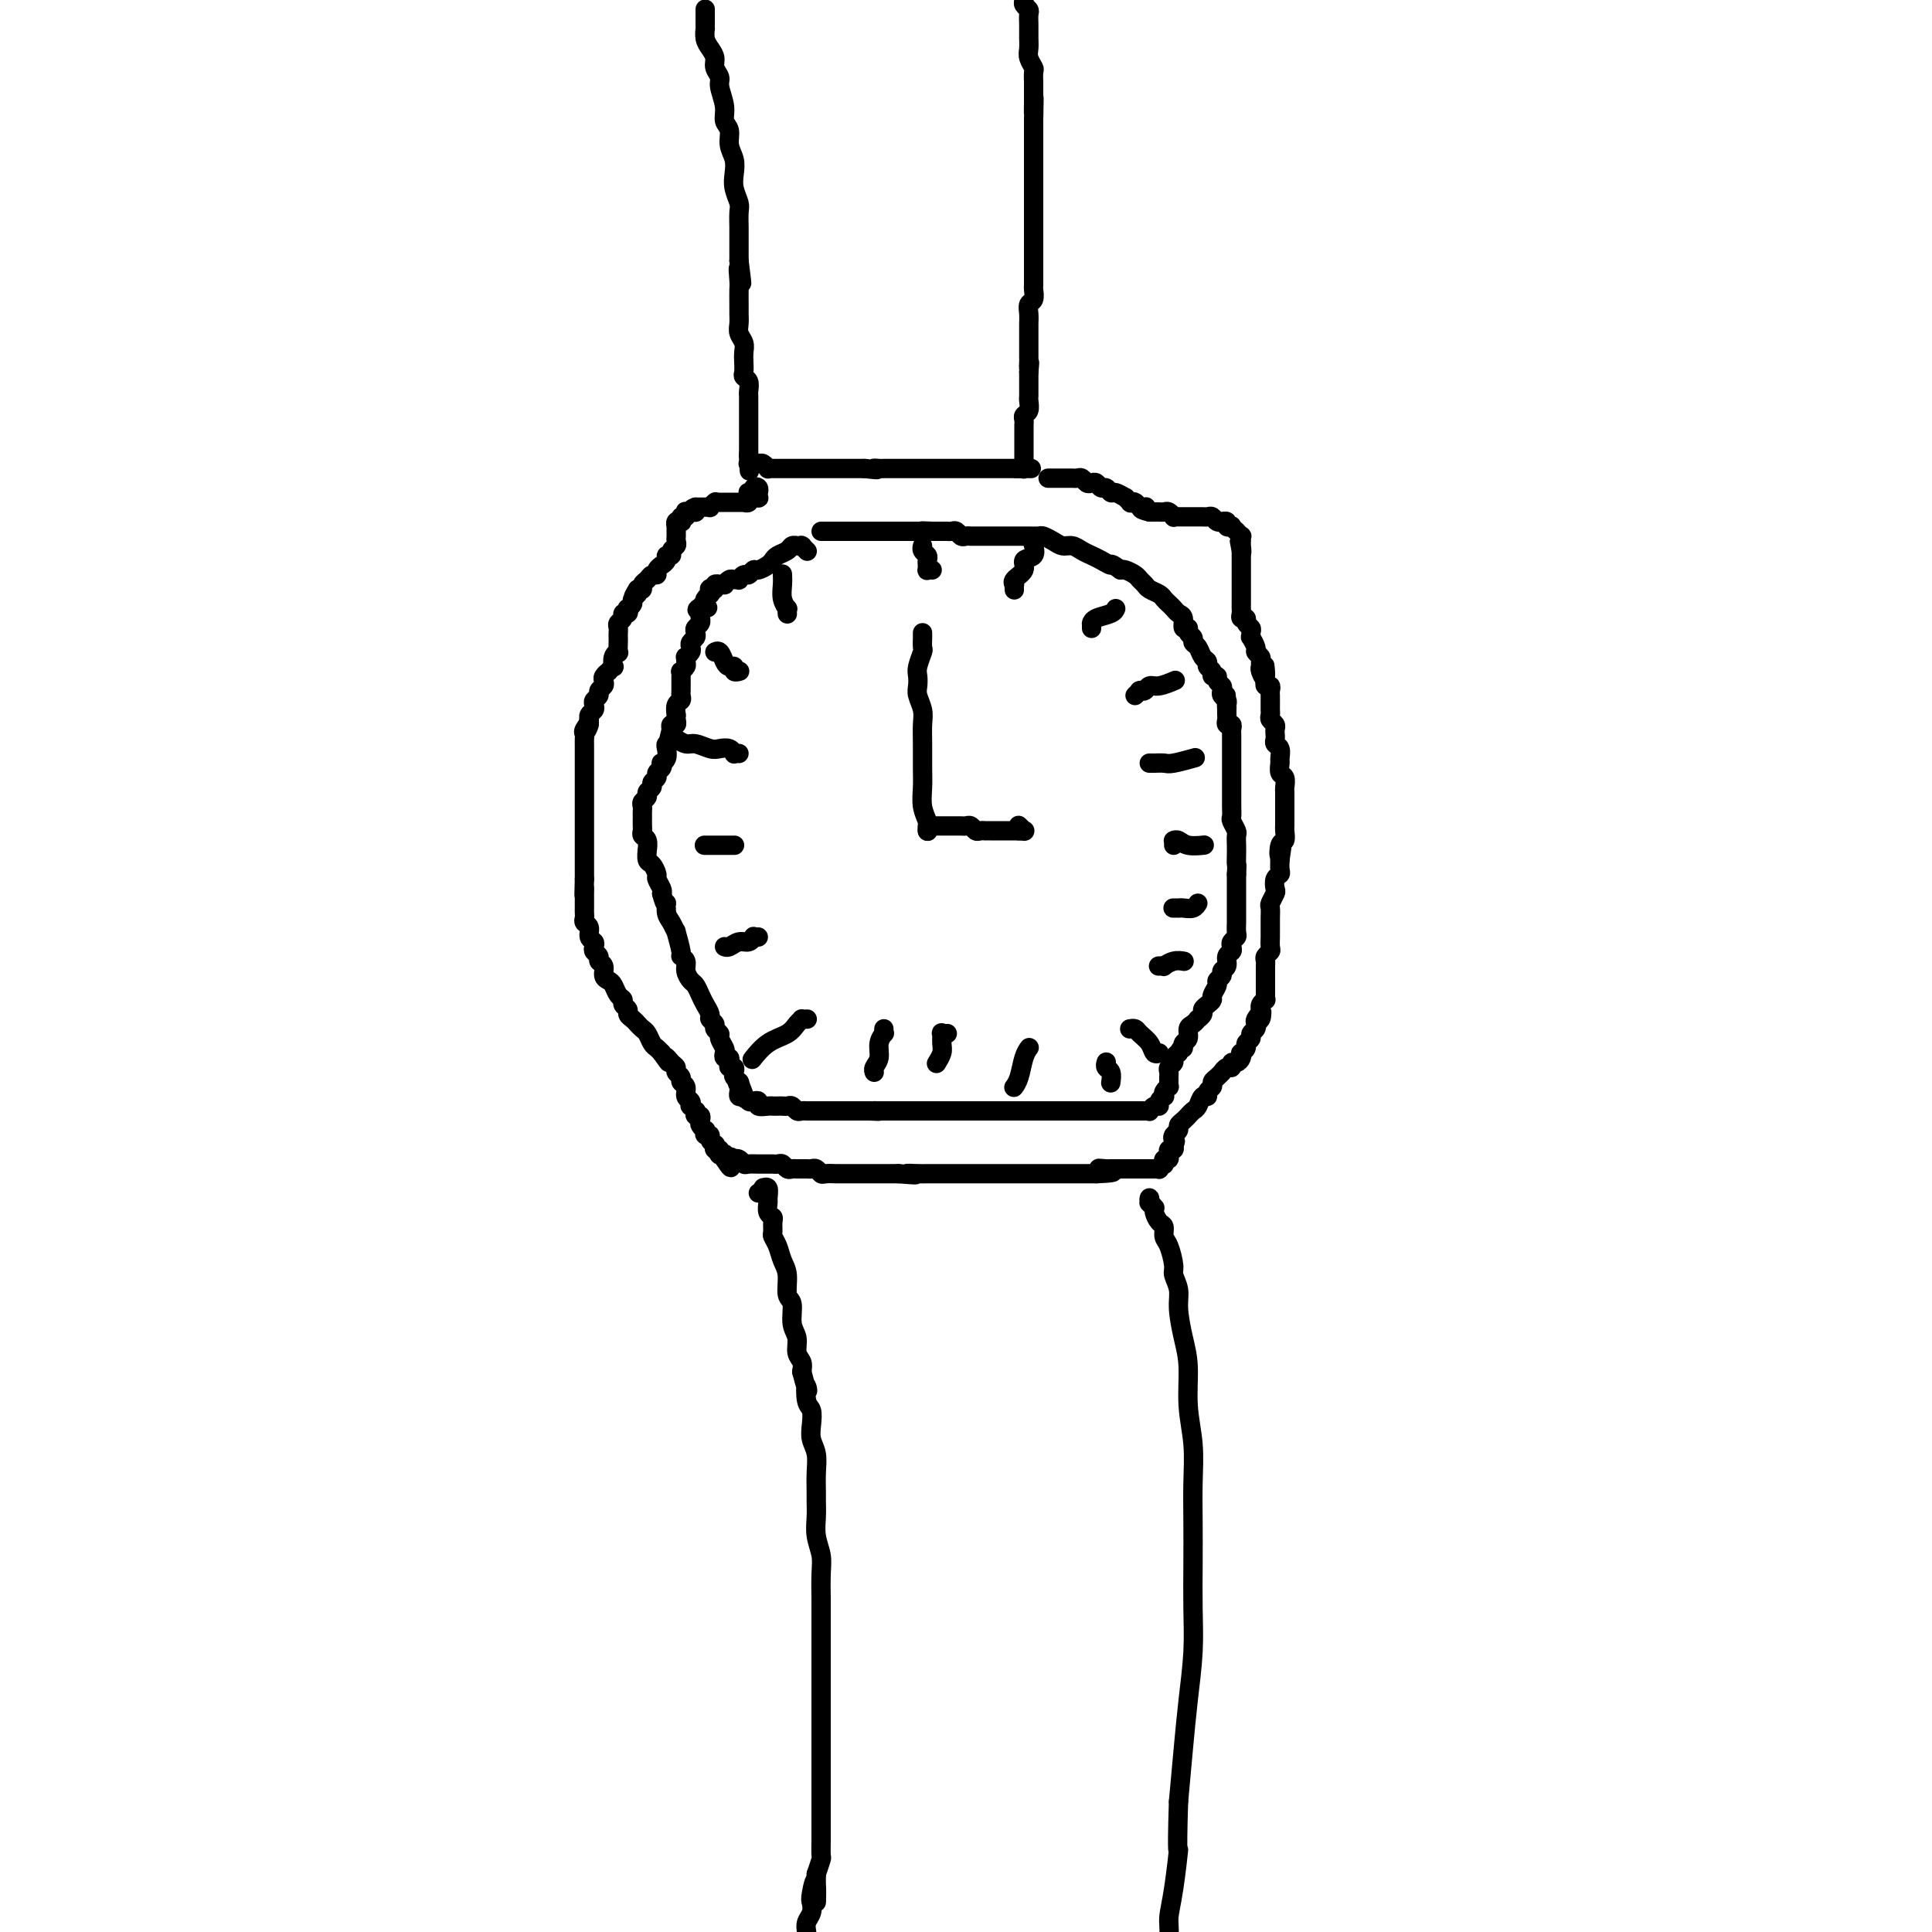 <svg viewBox='0 0 400 400' version='1.1' xmlns='http://www.w3.org/2000/svg' xmlns:xlink='http://www.w3.org/1999/xlink'><g fill='none' stroke='#000000' stroke-width='4' stroke-linecap='round' stroke-linejoin='round'><path d='M146,3c0.000,-0.030 0.000,-0.060 0,0c-0.000,0.060 -0.000,0.212 0,0c0.000,-0.212 0.000,-0.786 0,-1c-0.000,-0.214 -0.000,-0.068 0,0c0.000,0.068 0.000,0.059 0,0c-0.000,-0.059 -0.000,-0.169 0,0c0.000,0.169 0.000,0.618 0,1c-0.000,0.382 -0.001,0.697 0,1c0.001,0.303 0.003,0.595 0,1c-0.003,0.405 -0.011,0.924 0,1c0.011,0.076 0.040,-0.289 0,0c-0.040,0.289 -0.150,1.233 0,2c0.150,0.767 0.561,1.359 1,2c0.439,0.641 0.906,1.333 1,2c0.094,0.667 -0.186,1.309 0,2c0.186,0.691 0.839,1.430 1,2c0.161,0.570 -0.168,0.971 0,2c0.168,1.029 0.833,2.687 1,4c0.167,1.313 -0.165,2.280 0,3c0.165,0.720 0.828,1.193 1,2c0.172,0.807 -0.146,1.950 0,3c0.146,1.050 0.757,2.009 1,3c0.243,0.991 0.118,2.014 0,3c-0.118,0.986 -0.228,1.935 0,3c0.228,1.065 0.793,2.246 1,3c0.207,0.754 0.055,1.080 0,2c-0.055,0.920 -0.015,2.432 0,3c0.015,0.568 0.004,0.191 0,1c-0.004,0.809 -0.001,2.802 0,4c0.001,1.198 0.001,1.599 0,2'/><path d='M153,54c1.083,8.243 0.290,3.349 0,2c-0.290,-1.349 -0.077,0.846 0,2c0.077,1.154 0.020,1.268 0,2c-0.020,0.732 -0.002,2.083 0,3c0.002,0.917 -0.014,1.400 0,2c0.014,0.600 0.056,1.315 0,2c-0.056,0.685 -0.211,1.339 0,2c0.211,0.661 0.788,1.329 1,2c0.212,0.671 0.061,1.345 0,2c-0.061,0.655 -0.030,1.293 0,2c0.030,0.707 0.061,1.485 0,2c-0.061,0.515 -0.212,0.767 0,1c0.212,0.233 0.789,0.448 1,1c0.211,0.552 0.057,1.443 0,2c-0.057,0.557 -0.015,0.780 0,1c0.015,0.220 0.004,0.436 0,1c-0.004,0.564 -0.001,1.476 0,2c0.001,0.524 0.000,0.662 0,1c-0.000,0.338 -0.000,0.878 0,1c0.000,0.122 0.000,-0.174 0,0c-0.000,0.174 -0.000,0.816 0,1c0.000,0.184 0.000,-0.092 0,0c-0.000,0.092 -0.000,0.550 0,1c0.000,0.450 0.000,0.890 0,1c-0.000,0.110 -0.000,-0.110 0,0c0.000,0.110 0.000,0.551 0,1c-0.000,0.449 -0.000,0.908 0,1c0.000,0.092 0.000,-0.181 0,0c-0.000,0.181 -0.000,0.818 0,1c0.000,0.182 0.000,-0.091 0,0c-0.000,0.091 -0.000,0.545 0,1'/><path d='M155,94c0.309,6.410 0.083,2.436 0,1c-0.083,-1.436 -0.022,-0.332 0,0c0.022,0.332 0.005,-0.107 0,0c-0.005,0.107 0.003,0.761 0,1c-0.003,0.239 -0.016,0.064 0,0c0.016,-0.064 0.060,-0.017 0,0c-0.060,0.017 -0.224,0.004 0,0c0.224,-0.004 0.834,0.003 1,0c0.166,-0.003 -0.114,-0.015 0,0c0.114,0.015 0.622,0.057 1,0c0.378,-0.057 0.627,-0.211 1,0c0.373,0.211 0.870,0.789 1,1c0.130,0.211 -0.106,0.057 0,0c0.106,-0.057 0.553,-0.015 1,0c0.447,0.015 0.893,0.004 1,0c0.107,-0.004 -0.125,-0.001 0,0c0.125,0.001 0.606,0.000 1,0c0.394,-0.000 0.700,-0.000 1,0c0.300,0.000 0.595,0.000 1,0c0.405,-0.000 0.919,-0.000 1,0c0.081,0.000 -0.273,0.000 0,0c0.273,-0.000 1.172,-0.000 2,0c0.828,0.000 1.586,0.000 2,0c0.414,-0.000 0.483,-0.000 1,0c0.517,0.000 1.482,0.000 2,0c0.518,-0.000 0.589,-0.000 1,0c0.411,0.000 1.162,0.000 2,0c0.838,-0.000 1.764,-0.000 2,0c0.236,0.000 -0.218,0.000 0,0c0.218,-0.000 1.109,-0.000 2,0'/><path d='M179,97c4.113,0.464 2.396,0.124 2,0c-0.396,-0.124 0.527,-0.033 1,0c0.473,0.033 0.494,0.009 1,0c0.506,-0.009 1.498,-0.002 2,0c0.502,0.002 0.516,0.001 1,0c0.484,-0.001 1.438,-0.000 2,0c0.562,0.000 0.732,0.000 1,0c0.268,-0.000 0.635,-0.000 1,0c0.365,0.000 0.728,0.000 1,0c0.272,-0.000 0.454,-0.000 1,0c0.546,0.000 1.456,0.000 2,0c0.544,-0.000 0.723,-0.000 1,0c0.277,0.000 0.652,0.000 1,0c0.348,-0.000 0.671,-0.000 1,0c0.329,0.000 0.666,0.000 1,0c0.334,-0.000 0.667,-0.000 1,0c0.333,0.000 0.668,0.000 1,0c0.332,-0.000 0.661,-0.000 1,0c0.339,0.000 0.687,0.000 1,0c0.313,-0.000 0.591,-0.000 1,0c0.409,0.000 0.950,0.000 1,0c0.050,-0.000 -0.390,-0.000 0,0c0.390,0.000 1.610,0.000 2,0c0.390,-0.000 -0.049,-0.000 0,0c0.049,0.000 0.588,0.000 1,0c0.412,0.000 0.698,-0.000 1,0c0.302,0.000 0.620,0.000 1,0c0.380,0.000 0.824,-0.000 1,0c0.176,0.000 0.086,0.000 0,0c-0.086,0.000 -0.167,-0.000 0,0c0.167,0.000 0.584,0.000 1,0'/><path d='M211,97c4.946,-0.000 1.311,-0.000 0,0c-1.311,0.000 -0.299,0.001 0,0c0.299,-0.001 -0.116,-0.004 0,0c0.116,0.004 0.763,0.016 1,0c0.237,-0.016 0.063,-0.061 0,0c-0.063,0.061 -0.017,0.228 0,0c0.017,-0.228 0.005,-0.850 0,-1c-0.005,-0.150 -0.001,0.171 0,0c0.001,-0.171 0.000,-0.834 0,-1c-0.000,-0.166 -0.000,0.167 0,0c0.000,-0.167 0.000,-0.832 0,-1c-0.000,-0.168 -0.000,0.161 0,0c0.000,-0.161 0.000,-0.813 0,-1c-0.000,-0.187 -0.000,0.089 0,0c0.000,-0.089 0.000,-0.545 0,-1c-0.000,-0.455 -0.000,-0.909 0,-1c0.000,-0.091 0.000,0.182 0,0c-0.000,-0.182 -0.000,-0.818 0,-1c0.000,-0.182 0.000,0.092 0,0c-0.000,-0.092 -0.001,-0.550 0,-1c0.001,-0.450 0.004,-0.893 0,-1c-0.004,-0.107 -0.015,0.122 0,0c0.015,-0.122 0.057,-0.596 0,-1c-0.057,-0.404 -0.211,-0.737 0,-1c0.211,-0.263 0.789,-0.455 1,-1c0.211,-0.545 0.057,-1.441 0,-2c-0.057,-0.559 -0.015,-0.780 0,-1c0.015,-0.220 0.004,-0.441 0,-1c-0.004,-0.559 -0.001,-1.458 0,-2c0.001,-0.542 0.000,-0.726 0,-1c-0.000,-0.274 -0.000,-0.637 0,-1'/><path d='M213,77c0.309,-3.268 0.083,-1.438 0,-1c-0.083,0.438 -0.022,-0.516 0,-1c0.022,-0.484 0.006,-0.497 0,-1c-0.006,-0.503 -0.002,-1.496 0,-2c0.002,-0.504 0.001,-0.519 0,-1c-0.001,-0.481 -0.001,-1.428 0,-2c0.001,-0.572 0.004,-0.768 0,-1c-0.004,-0.232 -0.015,-0.500 0,-1c0.015,-0.500 0.057,-1.232 0,-2c-0.057,-0.768 -0.211,-1.572 0,-2c0.211,-0.428 0.789,-0.481 1,-1c0.211,-0.519 0.057,-1.503 0,-2c-0.057,-0.497 -0.015,-0.507 0,-1c0.015,-0.493 0.004,-1.469 0,-2c-0.004,-0.531 -0.001,-0.618 0,-1c0.001,-0.382 0.000,-1.061 0,-2c-0.000,-0.939 -0.000,-2.138 0,-3c0.000,-0.862 0.000,-1.386 0,-2c-0.000,-0.614 -0.000,-1.319 0,-2c0.000,-0.681 0.000,-1.338 0,-2c-0.000,-0.662 -0.000,-1.328 0,-2c0.000,-0.672 0.000,-1.349 0,-2c-0.000,-0.651 -0.000,-1.277 0,-2c0.000,-0.723 0.000,-1.544 0,-2c-0.000,-0.456 -0.000,-0.546 0,-1c0.000,-0.454 0.000,-1.273 0,-2c-0.000,-0.727 -0.000,-1.363 0,-2c0.000,-0.637 0.000,-1.274 0,-2c-0.000,-0.726 -0.000,-1.542 0,-2c0.000,-0.458 0.000,-0.560 0,-1c-0.000,-0.440 -0.000,-1.220 0,-2'/><path d='M214,25c0.155,-8.384 0.042,-3.345 0,-2c-0.042,1.345 -0.011,-1.006 0,-2c0.011,-0.994 0.004,-0.633 0,-1c-0.004,-0.367 -0.005,-1.463 0,-2c0.005,-0.537 0.015,-0.514 0,-1c-0.015,-0.486 -0.057,-1.482 0,-2c0.057,-0.518 0.211,-0.558 0,-1c-0.211,-0.442 -0.789,-1.284 -1,-2c-0.211,-0.716 -0.057,-1.304 0,-2c0.057,-0.696 0.015,-1.500 0,-2c-0.015,-0.500 -0.003,-0.697 0,-1c0.003,-0.303 -0.003,-0.711 0,-1c0.003,-0.289 0.015,-0.458 0,-1c-0.015,-0.542 -0.057,-1.456 0,-2c0.057,-0.544 0.211,-0.719 0,-1c-0.211,-0.281 -0.789,-0.668 -1,-1c-0.211,-0.332 -0.057,-0.610 0,-1c0.057,-0.390 0.015,-0.893 0,-1c-0.015,-0.107 -0.004,0.182 0,0c0.004,-0.182 0.001,-0.833 0,-1c-0.001,-0.167 -0.000,0.151 0,0c0.000,-0.151 0.000,-0.771 0,-1c-0.000,-0.229 -0.000,-0.065 0,0c0.000,0.065 0.000,0.033 0,0'/><path d='M155,103c0.030,-0.423 0.061,-0.846 0,-1c-0.061,-0.154 -0.212,-0.040 0,0c0.212,0.040 0.788,0.007 1,0c0.212,-0.007 0.061,0.011 0,0c-0.061,-0.011 -0.030,-0.052 0,0c0.030,0.052 0.061,0.196 0,0c-0.061,-0.196 -0.212,-0.732 0,-1c0.212,-0.268 0.789,-0.269 1,0c0.211,0.269 0.056,0.808 0,1c-0.056,0.192 -0.014,0.037 0,0c0.014,-0.037 -0.000,0.043 0,0c0.000,-0.043 0.014,-0.208 0,0c-0.014,0.208 -0.057,0.788 0,1c0.057,0.212 0.212,0.057 0,0c-0.212,-0.057 -0.793,-0.015 -1,0c-0.207,0.015 -0.041,0.004 0,0c0.041,-0.004 -0.041,-0.001 0,0c0.041,0.001 0.207,0.000 0,0c-0.207,-0.000 -0.786,-0.000 -1,0c-0.214,0.000 -0.061,0.000 0,0c0.061,-0.000 0.031,-0.000 0,0'/><path d='M155,103c-0.325,0.249 -0.139,-0.130 0,0c0.139,0.130 0.230,0.767 0,1c-0.230,0.233 -0.779,0.062 -1,0c-0.221,-0.062 -0.112,-0.017 0,0c0.112,0.017 0.227,0.004 0,0c-0.227,-0.004 -0.797,-0.001 -1,0c-0.203,0.001 -0.040,0.000 0,0c0.040,-0.000 -0.042,-0.000 0,0c0.042,0.000 0.207,0.000 0,0c-0.207,-0.000 -0.787,-0.000 -1,0c-0.213,0.000 -0.061,0.000 0,0c0.061,-0.000 0.030,-0.000 0,0c-0.030,0.000 -0.060,-0.000 0,0c0.060,0.000 0.210,0.000 0,0c-0.210,-0.000 -0.778,-0.000 -1,0c-0.222,0.000 -0.097,0.000 0,0c0.097,-0.000 0.166,-0.000 0,0c-0.166,0.000 -0.567,0.000 -1,0c-0.433,-0.000 -0.900,-0.001 -1,0c-0.100,0.001 0.165,0.004 0,0c-0.165,-0.004 -0.761,-0.015 -1,0c-0.239,0.015 -0.121,0.057 0,0c0.121,-0.057 0.244,-0.211 0,0c-0.244,0.211 -0.854,0.789 -1,1c-0.146,0.211 0.172,0.057 0,0c-0.172,-0.057 -0.833,-0.015 -1,0c-0.167,0.015 0.162,0.004 0,0c-0.162,-0.004 -0.813,-0.001 -1,0c-0.187,0.001 0.089,0.000 0,0c-0.089,-0.000 -0.545,-0.000 -1,0'/><path d='M144,105c-1.637,0.536 -0.229,0.874 0,1c0.229,0.126 -0.722,0.038 -1,0c-0.278,-0.038 0.118,-0.025 0,0c-0.118,0.025 -0.750,0.063 -1,0c-0.250,-0.063 -0.119,-0.227 0,0c0.119,0.227 0.224,0.844 0,1c-0.224,0.156 -0.778,-0.151 -1,0c-0.222,0.151 -0.112,0.759 0,1c0.112,0.241 0.226,0.117 0,0c-0.226,-0.117 -0.793,-0.225 -1,0c-0.207,0.225 -0.056,0.782 0,1c0.056,0.218 0.015,0.096 0,0c-0.015,-0.096 -0.004,-0.166 0,0c0.004,0.166 0.002,0.569 0,1c-0.002,0.431 -0.005,0.889 0,1c0.005,0.111 0.016,-0.124 0,0c-0.016,0.124 -0.061,0.607 0,1c0.061,0.393 0.228,0.697 0,1c-0.228,0.303 -0.850,0.607 -1,1c-0.150,0.393 0.171,0.875 0,1c-0.171,0.125 -0.834,-0.107 -1,0c-0.166,0.107 0.167,0.555 0,1c-0.167,0.445 -0.832,0.889 -1,1c-0.168,0.111 0.163,-0.111 0,0c-0.163,0.111 -0.818,0.554 -1,1c-0.182,0.446 0.110,0.894 0,1c-0.110,0.106 -0.621,-0.129 -1,0c-0.379,0.129 -0.627,0.622 -1,1c-0.373,0.378 -0.870,0.640 -1,1c-0.130,0.360 0.106,0.817 0,1c-0.106,0.183 -0.553,0.091 -1,0'/><path d='M132,122c-1.791,2.807 -0.270,1.326 0,1c0.270,-0.326 -0.711,0.505 -1,1c-0.289,0.495 0.115,0.654 0,1c-0.115,0.346 -0.748,0.880 -1,1c-0.252,0.120 -0.124,-0.175 0,0c0.124,0.175 0.243,0.820 0,1c-0.243,0.180 -0.850,-0.107 -1,0c-0.150,0.107 0.156,0.606 0,1c-0.156,0.394 -0.774,0.682 -1,1c-0.226,0.318 -0.061,0.667 0,1c0.061,0.333 0.017,0.649 0,1c-0.017,0.351 -0.008,0.737 0,1c0.008,0.263 0.016,0.404 0,1c-0.016,0.596 -0.056,1.647 0,2c0.056,0.353 0.207,0.008 0,0c-0.207,-0.008 -0.772,0.323 -1,1c-0.228,0.677 -0.117,1.701 0,2c0.117,0.299 0.241,-0.127 0,0c-0.241,0.127 -0.848,0.808 -1,1c-0.152,0.192 0.151,-0.103 0,0c-0.151,0.103 -0.758,0.605 -1,1c-0.242,0.395 -0.121,0.683 0,1c0.121,0.317 0.242,0.662 0,1c-0.242,0.338 -0.849,0.668 -1,1c-0.151,0.332 0.152,0.666 0,1c-0.152,0.334 -0.759,0.668 -1,1c-0.241,0.332 -0.117,0.664 0,1c0.117,0.336 0.227,0.678 0,1c-0.227,0.322 -0.792,0.625 -1,1c-0.208,0.375 -0.059,0.821 0,1c0.059,0.179 0.030,0.089 0,0'/><path d='M122,149c-1.486,4.356 -0.202,1.745 0,1c0.202,-0.745 -0.678,0.377 -1,1c-0.322,0.623 -0.086,0.748 0,1c0.086,0.252 0.023,0.632 0,1c-0.023,0.368 -0.006,0.725 0,1c0.006,0.275 0.002,0.469 0,1c-0.002,0.531 -0.000,1.398 0,2c0.000,0.602 0.000,0.939 0,1c-0.000,0.061 -0.000,-0.152 0,0c0.000,0.152 0.000,0.671 0,1c-0.000,0.329 -0.000,0.469 0,1c0.000,0.531 0.000,1.452 0,2c-0.000,0.548 -0.000,0.724 0,1c0.000,0.276 0.000,0.651 0,1c-0.000,0.349 -0.000,0.672 0,1c0.000,0.328 0.000,0.660 0,1c-0.000,0.340 -0.000,0.686 0,1c0.000,0.314 0.000,0.595 0,1c-0.000,0.405 -0.000,0.935 0,1c0.000,0.065 0.000,-0.333 0,0c-0.000,0.333 -0.000,1.399 0,2c0.000,0.601 0.000,0.738 0,1c-0.000,0.262 -0.000,0.648 0,1c0.000,0.352 0.000,0.671 0,1c-0.000,0.329 -0.000,0.669 0,1c0.000,0.331 0.000,0.652 0,1c0.000,0.348 0.000,0.723 0,1c0.000,0.277 0.000,0.456 0,1c0.000,0.544 0.000,1.454 0,2c0.000,0.546 -0.000,0.727 0,1c0.000,0.273 0.000,0.636 0,1'/><path d='M121,182c-0.155,5.510 -0.041,2.786 0,2c0.041,-0.786 0.011,0.367 0,1c-0.011,0.633 -0.003,0.747 0,1c0.003,0.253 -0.000,0.645 0,1c0.000,0.355 0.004,0.671 0,1c-0.004,0.329 -0.016,0.669 0,1c0.016,0.331 0.061,0.652 0,1c-0.061,0.348 -0.226,0.723 0,1c0.226,0.277 0.844,0.455 1,1c0.156,0.545 -0.150,1.455 0,2c0.150,0.545 0.757,0.724 1,1c0.243,0.276 0.122,0.650 0,1c-0.122,0.350 -0.244,0.675 0,1c0.244,0.325 0.853,0.651 1,1c0.147,0.349 -0.168,0.722 0,1c0.168,0.278 0.818,0.459 1,1c0.182,0.541 -0.105,1.440 0,2c0.105,0.560 0.601,0.780 1,1c0.399,0.220 0.699,0.440 1,1c0.301,0.560 0.602,1.459 1,2c0.398,0.541 0.894,0.722 1,1c0.106,0.278 -0.179,0.652 0,1c0.179,0.348 0.821,0.671 1,1c0.179,0.329 -0.107,0.665 0,1c0.107,0.335 0.606,0.671 1,1c0.394,0.329 0.683,0.651 1,1c0.317,0.349 0.662,0.723 1,1c0.338,0.277 0.668,0.456 1,1c0.332,0.544 0.666,1.454 1,2c0.334,0.546 0.667,0.727 1,1c0.333,0.273 0.667,0.636 1,1'/><path d='M137,218c2.349,3.427 1.222,1.496 1,1c-0.222,-0.496 0.461,0.445 1,1c0.539,0.555 0.933,0.725 1,1c0.067,0.275 -0.193,0.655 0,1c0.193,0.345 0.840,0.655 1,1c0.160,0.345 -0.167,0.723 0,1c0.167,0.277 0.828,0.451 1,1c0.172,0.549 -0.146,1.472 0,2c0.146,0.528 0.757,0.662 1,1c0.243,0.338 0.117,0.879 0,1c-0.117,0.121 -0.224,-0.179 0,0c0.224,0.179 0.778,0.836 1,1c0.222,0.164 0.111,-0.163 0,0c-0.111,0.163 -0.222,0.818 0,1c0.222,0.182 0.778,-0.110 1,0c0.222,0.110 0.111,0.622 0,1c-0.111,0.378 -0.222,0.622 0,1c0.222,0.378 0.776,0.888 1,1c0.224,0.112 0.116,-0.176 0,0c-0.116,0.176 -0.241,0.817 0,1c0.241,0.183 0.848,-0.090 1,0c0.152,0.090 -0.152,0.545 0,1c0.152,0.455 0.759,0.910 1,1c0.241,0.090 0.116,-0.186 0,0c-0.116,0.186 -0.224,0.835 0,1c0.224,0.165 0.778,-0.153 1,0c0.222,0.153 0.112,0.776 0,1c-0.112,0.224 -0.226,0.050 0,0c0.226,-0.050 0.792,0.025 1,0c0.208,-0.025 0.060,-0.150 0,0c-0.060,0.150 -0.030,0.575 0,1'/><path d='M150,240c2.174,3.405 1.107,0.916 1,0c-0.107,-0.916 0.744,-0.260 1,0c0.256,0.260 -0.082,0.122 0,0c0.082,-0.122 0.585,-0.229 1,0c0.415,0.229 0.742,0.793 1,1c0.258,0.207 0.446,0.055 1,0c0.554,-0.055 1.473,-0.015 2,0c0.527,0.015 0.662,0.004 1,0c0.338,-0.004 0.878,-0.001 1,0c0.122,0.001 -0.175,-0.001 0,0c0.175,0.001 0.820,0.004 1,0c0.180,-0.004 -0.106,-0.015 0,0c0.106,0.015 0.605,0.057 1,0c0.395,-0.057 0.687,-0.211 1,0c0.313,0.211 0.647,0.789 1,1c0.353,0.211 0.724,0.056 1,0c0.276,-0.056 0.455,-0.011 1,0c0.545,0.011 1.454,-0.011 2,0c0.546,0.011 0.728,0.056 1,0c0.272,-0.056 0.635,-0.211 1,0c0.365,0.211 0.732,0.789 1,1c0.268,0.211 0.438,0.057 1,0c0.562,-0.057 1.515,-0.015 2,0c0.485,0.015 0.501,0.004 1,0c0.499,-0.004 1.481,-0.001 2,0c0.519,0.001 0.576,0.000 1,0c0.424,-0.000 1.216,-0.000 2,0c0.784,0.000 1.561,0.000 2,0c0.439,-0.000 0.541,-0.000 1,0c0.459,0.000 1.274,0.000 2,0c0.726,-0.000 1.363,-0.000 2,0'/><path d='M186,243c5.927,0.464 2.743,0.124 2,0c-0.743,-0.124 0.955,-0.033 2,0c1.045,0.033 1.436,0.009 2,0c0.564,-0.009 1.302,-0.002 2,0c0.698,0.002 1.357,0.001 2,0c0.643,-0.001 1.270,-0.000 2,0c0.730,0.000 1.561,0.000 2,0c0.439,-0.000 0.485,-0.000 1,0c0.515,0.000 1.499,0.000 2,0c0.501,-0.000 0.519,-0.000 1,0c0.481,0.000 1.424,0.000 2,0c0.576,-0.000 0.784,-0.000 1,0c0.216,0.000 0.439,0.000 1,0c0.561,-0.000 1.459,-0.000 2,0c0.541,0.000 0.726,0.000 1,0c0.274,-0.000 0.637,-0.000 1,0c0.363,0.000 0.727,0.000 1,0c0.273,-0.000 0.455,-0.000 1,0c0.545,0.000 1.454,0.000 2,0c0.546,-0.000 0.728,-0.000 1,0c0.272,0.000 0.632,0.000 1,0c0.368,-0.000 0.743,-0.000 1,0c0.257,0.000 0.398,0.000 1,0c0.602,-0.000 1.667,-0.000 2,0c0.333,0.000 -0.064,0.000 0,0c0.064,-0.000 0.591,-0.000 1,0c0.409,0.000 0.701,0.000 1,0c0.299,-0.000 0.606,-0.000 1,0c0.394,0.000 0.875,0.000 1,0c0.125,-0.000 -0.107,0.000 0,0c0.107,0.000 0.554,0.000 1,0'/><path d='M227,243c6.526,-0.226 2.340,-0.793 1,-1c-1.340,-0.207 0.167,-0.056 1,0c0.833,0.056 0.993,0.015 1,0c0.007,-0.015 -0.138,-0.004 0,0c0.138,0.004 0.558,0.001 1,0c0.442,-0.001 0.906,-0.000 1,0c0.094,0.000 -0.181,0.000 0,0c0.181,-0.000 0.818,-0.000 1,0c0.182,0.000 -0.092,0.000 0,0c0.092,-0.000 0.549,-0.000 1,0c0.451,0.000 0.895,-0.000 1,0c0.105,0.000 -0.131,0.000 0,0c0.131,-0.000 0.628,-0.000 1,0c0.372,0.000 0.621,0.000 1,0c0.379,-0.000 0.890,-0.000 1,0c0.110,0.000 -0.182,0.001 0,0c0.182,-0.001 0.837,-0.004 1,0c0.163,0.004 -0.167,0.015 0,0c0.167,-0.015 0.829,-0.057 1,0c0.171,0.057 -0.150,0.212 0,0c0.150,-0.212 0.771,-0.793 1,-1c0.229,-0.207 0.065,-0.040 0,0c-0.065,0.040 -0.032,-0.046 0,0c0.032,0.046 0.061,0.224 0,0c-0.061,-0.224 -0.214,-0.848 0,-1c0.214,-0.152 0.793,0.170 1,0c0.207,-0.170 0.042,-0.833 0,-1c-0.042,-0.167 0.040,0.161 0,0c-0.040,-0.161 -0.203,-0.813 0,-1c0.203,-0.187 0.772,0.089 1,0c0.228,-0.089 0.114,-0.545 0,-1'/><path d='M243,237c0.636,-0.952 0.226,-0.832 0,-1c-0.226,-0.168 -0.267,-0.623 0,-1c0.267,-0.377 0.841,-0.674 1,-1c0.159,-0.326 -0.098,-0.679 0,-1c0.098,-0.321 0.551,-0.610 1,-1c0.449,-0.390 0.893,-0.883 1,-1c0.107,-0.117 -0.125,0.141 0,0c0.125,-0.141 0.607,-0.682 1,-1c0.393,-0.318 0.698,-0.414 1,-1c0.302,-0.586 0.602,-1.663 1,-2c0.398,-0.337 0.894,0.065 1,0c0.106,-0.065 -0.178,-0.596 0,-1c0.178,-0.404 0.817,-0.682 1,-1c0.183,-0.318 -0.092,-0.678 0,-1c0.092,-0.322 0.550,-0.607 1,-1c0.450,-0.393 0.890,-0.894 1,-1c0.110,-0.106 -0.111,0.183 0,0c0.111,-0.183 0.555,-0.836 1,-1c0.445,-0.164 0.890,0.162 1,0c0.110,-0.162 -0.115,-0.813 0,-1c0.115,-0.187 0.571,0.091 1,0c0.429,-0.091 0.832,-0.549 1,-1c0.168,-0.451 0.102,-0.894 0,-1c-0.102,-0.106 -0.238,0.126 0,0c0.238,-0.126 0.852,-0.611 1,-1c0.148,-0.389 -0.171,-0.682 0,-1c0.171,-0.318 0.830,-0.660 1,-1c0.170,-0.340 -0.150,-0.679 0,-1c0.150,-0.321 0.771,-0.625 1,-1c0.229,-0.375 0.065,-0.821 0,-1c-0.065,-0.179 -0.033,-0.089 0,0'/><path d='M260,212c2.569,-4.127 0.491,-1.946 0,-1c-0.491,0.946 0.604,0.656 1,0c0.396,-0.656 0.092,-1.678 0,-2c-0.092,-0.322 0.028,0.054 0,0c-0.028,-0.054 -0.204,-0.539 0,-1c0.204,-0.461 0.787,-0.897 1,-1c0.213,-0.103 0.057,0.126 0,0c-0.057,-0.126 -0.015,-0.607 0,-1c0.015,-0.393 0.004,-0.697 0,-1c-0.004,-0.303 -0.001,-0.606 0,-1c0.001,-0.394 0.000,-0.879 0,-1c-0.000,-0.121 0.000,0.122 0,0c-0.000,-0.122 -0.001,-0.610 0,-1c0.001,-0.390 0.004,-0.682 0,-1c-0.004,-0.318 -0.015,-0.661 0,-1c0.015,-0.339 0.057,-0.672 0,-1c-0.057,-0.328 -0.211,-0.650 0,-1c0.211,-0.350 0.789,-0.728 1,-1c0.211,-0.272 0.057,-0.439 0,-1c-0.057,-0.561 -0.015,-1.516 0,-2c0.015,-0.484 0.003,-0.496 0,-1c-0.003,-0.504 0.003,-1.501 0,-2c-0.003,-0.499 -0.015,-0.500 0,-1c0.015,-0.500 0.055,-1.500 0,-2c-0.055,-0.500 -0.207,-0.501 0,-1c0.207,-0.499 0.774,-1.495 1,-2c0.226,-0.505 0.113,-0.519 0,-1c-0.113,-0.481 -0.226,-1.428 0,-2c0.226,-0.572 0.792,-0.769 1,-1c0.208,-0.231 0.060,-0.494 0,-1c-0.060,-0.506 -0.030,-1.253 0,-2'/><path d='M265,178c0.790,-5.373 0.264,-1.806 0,-1c-0.264,0.806 -0.267,-1.149 0,-2c0.267,-0.851 0.804,-0.599 1,-1c0.196,-0.401 0.053,-1.454 0,-2c-0.053,-0.546 -0.014,-0.584 0,-1c0.014,-0.416 0.003,-1.210 0,-2c-0.003,-0.790 0.000,-1.578 0,-2c-0.000,-0.422 -0.004,-0.479 0,-1c0.004,-0.521 0.015,-1.506 0,-2c-0.015,-0.494 -0.057,-0.499 0,-1c0.057,-0.501 0.212,-1.500 0,-2c-0.212,-0.500 -0.793,-0.501 -1,-1c-0.207,-0.499 -0.041,-1.496 0,-2c0.041,-0.504 -0.041,-0.516 0,-1c0.041,-0.484 0.207,-1.439 0,-2c-0.207,-0.561 -0.786,-0.728 -1,-1c-0.214,-0.272 -0.061,-0.650 0,-1c0.061,-0.350 0.030,-0.671 0,-1c-0.030,-0.329 -0.061,-0.665 0,-1c0.061,-0.335 0.212,-0.667 0,-1c-0.212,-0.333 -0.789,-0.667 -1,-1c-0.211,-0.333 -0.056,-0.667 0,-1c0.056,-0.333 0.015,-0.666 0,-1c-0.015,-0.334 -0.003,-0.668 0,-1c0.003,-0.332 -0.003,-0.662 0,-1c0.003,-0.338 0.015,-0.683 0,-1c-0.015,-0.317 -0.056,-0.607 0,-1c0.056,-0.393 0.211,-0.889 0,-1c-0.211,-0.111 -0.788,0.162 -1,0c-0.212,-0.162 -0.061,-0.761 0,-1c0.061,-0.239 0.030,-0.120 0,0'/><path d='M262,141c-0.403,-5.903 0.089,-2.159 0,-1c-0.089,1.159 -0.760,-0.267 -1,-1c-0.240,-0.733 -0.049,-0.772 0,-1c0.049,-0.228 -0.043,-0.643 0,-1c0.043,-0.357 0.222,-0.655 0,-1c-0.222,-0.345 -0.844,-0.736 -1,-1c-0.156,-0.264 0.156,-0.399 0,-1c-0.156,-0.601 -0.778,-1.666 -1,-2c-0.222,-0.334 -0.044,0.064 0,0c0.044,-0.064 -0.044,-0.591 0,-1c0.044,-0.409 0.222,-0.701 0,-1c-0.222,-0.299 -0.844,-0.605 -1,-1c-0.156,-0.395 0.154,-0.879 0,-1c-0.154,-0.121 -0.773,0.122 -1,0c-0.227,-0.122 -0.061,-0.610 0,-1c0.061,-0.390 0.016,-0.683 0,-1c-0.016,-0.317 -0.004,-0.659 0,-1c0.004,-0.341 0.001,-0.683 0,-1c-0.001,-0.317 -0.000,-0.610 0,-1c0.000,-0.390 0.000,-0.878 0,-1c-0.000,-0.122 -0.000,0.121 0,0c0.000,-0.121 0.000,-0.606 0,-1c-0.000,-0.394 -0.000,-0.698 0,-1c0.000,-0.302 0.000,-0.602 0,-1c-0.000,-0.398 -0.000,-0.894 0,-1c0.000,-0.106 0.000,0.179 0,0c-0.000,-0.179 -0.000,-0.821 0,-1c0.000,-0.179 0.000,0.107 0,0c-0.000,-0.107 -0.000,-0.606 0,-1c0.000,-0.394 0.000,-0.684 0,-1c-0.000,-0.316 -0.000,-0.658 0,-1'/><path d='M257,114c-0.773,-4.112 -0.207,-0.890 0,0c0.207,0.890 0.055,-0.550 0,-1c-0.055,-0.450 -0.014,0.091 0,0c0.014,-0.091 -0.000,-0.813 0,-1c0.000,-0.187 0.015,0.161 0,0c-0.015,-0.161 -0.061,-0.831 0,-1c0.061,-0.169 0.228,0.165 0,0c-0.228,-0.165 -0.850,-0.828 -1,-1c-0.150,-0.172 0.171,0.146 0,0c-0.171,-0.146 -0.834,-0.757 -1,-1c-0.166,-0.243 0.167,-0.118 0,0c-0.167,0.118 -0.832,0.229 -1,0c-0.168,-0.229 0.162,-0.797 0,-1c-0.162,-0.203 -0.817,-0.040 -1,0c-0.183,0.040 0.106,-0.042 0,0c-0.106,0.042 -0.606,0.207 -1,0c-0.394,-0.207 -0.683,-0.788 -1,-1c-0.317,-0.212 -0.662,-0.057 -1,0c-0.338,0.057 -0.668,0.015 -1,0c-0.332,-0.015 -0.666,-0.004 -1,0c-0.334,0.004 -0.668,0.001 -1,0c-0.332,-0.001 -0.663,0.001 -1,0c-0.337,-0.001 -0.682,-0.004 -1,0c-0.318,0.004 -0.610,0.015 -1,0c-0.390,-0.015 -0.878,-0.057 -1,0c-0.122,0.057 0.122,0.211 0,0c-0.122,-0.211 -0.610,-0.789 -1,-1c-0.390,-0.211 -0.682,-0.057 -1,0c-0.318,0.057 -0.663,0.015 -1,0c-0.337,-0.015 -0.668,-0.004 -1,0c-0.332,0.004 -0.666,0.002 -1,0'/><path d='M238,106c-2.870,-0.686 -1.544,-0.902 -1,-1c0.544,-0.098 0.304,-0.078 0,0c-0.304,0.078 -0.674,0.213 -1,0c-0.326,-0.213 -0.607,-0.774 -1,-1c-0.393,-0.226 -0.897,-0.117 -1,0c-0.103,0.117 0.194,0.243 0,0c-0.194,-0.243 -0.878,-0.854 -1,-1c-0.122,-0.146 0.318,0.172 0,0c-0.318,-0.172 -1.395,-0.834 -2,-1c-0.605,-0.166 -0.740,0.166 -1,0c-0.260,-0.166 -0.647,-0.828 -1,-1c-0.353,-0.172 -0.672,0.146 -1,0c-0.328,-0.146 -0.665,-0.757 -1,-1c-0.335,-0.243 -0.667,-0.118 -1,0c-0.333,0.118 -0.667,0.228 -1,0c-0.333,-0.228 -0.667,-0.793 -1,-1c-0.333,-0.207 -0.667,-0.055 -1,0c-0.333,0.055 -0.666,0.015 -1,0c-0.334,-0.015 -0.667,-0.004 -1,0c-0.333,0.004 -0.664,0.001 -1,0c-0.336,-0.001 -0.678,-0.000 -1,0c-0.322,0.000 -0.625,0.000 -1,0c-0.375,-0.000 -0.821,-0.000 -1,0c-0.179,0.000 -0.089,0.000 0,0'/><path d='M167,114c0.111,0.113 0.222,0.227 0,0c-0.222,-0.227 -0.778,-0.793 -1,-1c-0.222,-0.207 -0.111,-0.055 0,0c0.111,0.055 0.223,0.014 0,0c-0.223,-0.014 -0.780,-0.001 -1,0c-0.220,0.001 -0.104,-0.011 0,0c0.104,0.011 0.196,0.044 0,0c-0.196,-0.044 -0.682,-0.167 -1,0c-0.318,0.167 -0.470,0.623 -1,1c-0.530,0.377 -1.437,0.674 -2,1c-0.563,0.326 -0.781,0.680 -1,1c-0.219,0.320 -0.440,0.607 -1,1c-0.560,0.393 -1.461,0.894 -2,1c-0.539,0.106 -0.718,-0.182 -1,0c-0.282,0.182 -0.667,0.834 -1,1c-0.333,0.166 -0.614,-0.153 -1,0c-0.386,0.153 -0.878,0.777 -1,1c-0.122,0.223 0.126,0.046 0,0c-0.126,-0.046 -0.626,0.040 -1,0c-0.374,-0.040 -0.621,-0.207 -1,0c-0.379,0.207 -0.890,0.786 -1,1c-0.110,0.214 0.182,0.061 0,0c-0.182,-0.061 -0.837,-0.030 -1,0c-0.163,0.030 0.167,0.060 0,0c-0.167,-0.060 -0.830,-0.208 -1,0c-0.170,0.208 0.151,0.773 0,1c-0.151,0.227 -0.776,0.116 -1,0c-0.224,-0.116 -0.046,-0.238 0,0c0.046,0.238 -0.039,0.837 0,1c0.039,0.163 0.203,-0.110 0,0c-0.203,0.110 -0.772,0.603 -1,1c-0.228,0.397 -0.114,0.699 0,1'/><path d='M146,125c-3.265,1.940 -0.928,1.290 0,1c0.928,-0.290 0.446,-0.218 0,0c-0.446,0.218 -0.855,0.583 -1,1c-0.145,0.417 -0.025,0.885 0,1c0.025,0.115 -0.045,-0.124 0,0c0.045,0.124 0.204,0.611 0,1c-0.204,0.389 -0.773,0.682 -1,1c-0.227,0.318 -0.112,0.662 0,1c0.112,0.338 0.222,0.669 0,1c-0.222,0.331 -0.778,0.662 -1,1c-0.222,0.338 -0.112,0.682 0,1c0.112,0.318 0.227,0.610 0,1c-0.227,0.390 -0.797,0.879 -1,1c-0.203,0.121 -0.040,-0.126 0,0c0.040,0.126 -0.042,0.625 0,1c0.042,0.375 0.207,0.625 0,1c-0.207,0.375 -0.788,0.874 -1,1c-0.212,0.126 -0.057,-0.121 0,0c0.057,0.121 0.015,0.610 0,1c-0.015,0.390 -0.003,0.682 0,1c0.003,0.318 -0.003,0.661 0,1c0.003,0.339 0.015,0.673 0,1c-0.015,0.327 -0.056,0.647 0,1c0.056,0.353 0.211,0.738 0,1c-0.211,0.262 -0.788,0.400 -1,1c-0.212,0.600 -0.061,1.663 0,2c0.061,0.337 0.030,-0.050 0,0c-0.030,0.050 -0.060,0.539 0,1c0.060,0.461 0.208,0.893 0,1c-0.208,0.107 -0.774,-0.112 -1,0c-0.226,0.112 -0.113,0.556 0,1'/><path d='M139,151c-1.099,4.202 -0.346,1.707 0,1c0.346,-0.707 0.285,0.375 0,1c-0.285,0.625 -0.795,0.794 -1,1c-0.205,0.206 -0.106,0.451 0,1c0.106,0.549 0.221,1.404 0,2c-0.221,0.596 -0.776,0.933 -1,1c-0.224,0.067 -0.117,-0.137 0,0c0.117,0.137 0.243,0.614 0,1c-0.243,0.386 -0.854,0.681 -1,1c-0.146,0.319 0.172,0.663 0,1c-0.172,0.337 -0.834,0.668 -1,1c-0.166,0.332 0.166,0.666 0,1c-0.166,0.334 -0.829,0.666 -1,1c-0.171,0.334 0.150,0.668 0,1c-0.150,0.332 -0.772,0.662 -1,1c-0.228,0.338 -0.061,0.686 0,1c0.061,0.314 0.017,0.595 0,1c-0.017,0.405 -0.005,0.935 0,1c0.005,0.065 0.005,-0.335 0,0c-0.005,0.335 -0.016,1.404 0,2c0.016,0.596 0.057,0.718 0,1c-0.057,0.282 -0.212,0.724 0,1c0.212,0.276 0.792,0.388 1,1c0.208,0.612 0.046,1.726 0,2c-0.046,0.274 0.025,-0.293 0,0c-0.025,0.293 -0.147,1.444 0,2c0.147,0.556 0.561,0.516 1,1c0.439,0.484 0.901,1.490 1,2c0.099,0.510 -0.166,0.522 0,1c0.166,0.478 0.762,1.422 1,2c0.238,0.578 0.119,0.789 0,1'/><path d='M137,185c0.857,3.294 0.999,2.027 1,2c0.001,-0.027 -0.139,1.184 0,2c0.139,0.816 0.558,1.237 1,2c0.442,0.763 0.907,1.867 1,2c0.093,0.133 -0.186,-0.705 0,0c0.186,0.705 0.837,2.952 1,4c0.163,1.048 -0.164,0.896 0,1c0.164,0.104 0.817,0.465 1,1c0.183,0.535 -0.106,1.245 0,2c0.106,0.755 0.607,1.554 1,2c0.393,0.446 0.679,0.539 1,1c0.321,0.461 0.679,1.289 1,2c0.321,0.711 0.607,1.304 1,2c0.393,0.696 0.894,1.496 1,2c0.106,0.504 -0.183,0.711 0,1c0.183,0.289 0.837,0.659 1,1c0.163,0.341 -0.166,0.654 0,1c0.166,0.346 0.828,0.723 1,1c0.172,0.277 -0.146,0.452 0,1c0.146,0.548 0.757,1.470 1,2c0.243,0.530 0.117,0.668 0,1c-0.117,0.332 -0.224,0.859 0,1c0.224,0.141 0.778,-0.103 1,0c0.222,0.103 0.111,0.552 0,1c-0.111,0.448 -0.222,0.894 0,1c0.222,0.106 0.778,-0.129 1,0c0.222,0.129 0.111,0.622 0,1c-0.111,0.378 -0.222,0.640 0,1c0.222,0.360 0.778,0.817 1,1c0.222,0.183 0.111,0.091 0,0'/><path d='M153,224c2.475,6.276 0.663,2.465 0,1c-0.663,-1.465 -0.179,-0.585 0,0c0.179,0.585 0.051,0.874 0,1c-0.051,0.126 -0.025,0.090 0,0c0.025,-0.090 0.048,-0.234 0,0c-0.048,0.234 -0.166,0.846 0,1c0.166,0.154 0.617,-0.151 1,0c0.383,0.151 0.698,0.758 1,1c0.302,0.242 0.592,0.117 1,0c0.408,-0.117 0.935,-0.228 1,0c0.065,0.228 -0.334,0.793 0,1c0.334,0.207 1.399,0.056 2,0c0.601,-0.056 0.738,-0.016 1,0c0.262,0.016 0.647,0.008 1,0c0.353,-0.008 0.672,-0.016 1,0c0.328,0.016 0.665,0.057 1,0c0.335,-0.057 0.667,-0.211 1,0c0.333,0.211 0.667,0.789 1,1c0.333,0.211 0.667,0.057 1,0c0.333,-0.057 0.667,-0.015 1,0c0.333,0.015 0.667,0.004 1,0c0.333,-0.004 0.666,-0.001 1,0c0.334,0.001 0.671,0.000 1,0c0.329,-0.000 0.652,-0.000 1,0c0.348,0.000 0.722,0.000 1,0c0.278,-0.000 0.459,-0.000 1,0c0.541,0.000 1.440,0.000 2,0c0.560,-0.000 0.779,-0.000 1,0c0.221,0.000 0.444,0.000 1,0c0.556,-0.000 1.445,-0.000 2,0c0.555,0.000 0.778,0.000 1,0'/><path d='M180,230c3.424,0.155 1.485,0.041 1,0c-0.485,-0.041 0.486,-0.011 1,0c0.514,0.011 0.573,0.003 1,0c0.427,-0.003 1.222,-0.001 2,0c0.778,0.001 1.537,0.000 2,0c0.463,-0.000 0.628,-0.000 1,0c0.372,0.000 0.949,0.000 2,0c1.051,-0.000 2.574,-0.000 3,0c0.426,0.000 -0.247,0.000 0,0c0.247,-0.000 1.413,-0.000 2,0c0.587,0.000 0.595,0.000 1,0c0.405,-0.000 1.207,-0.000 2,0c0.793,0.000 1.578,0.000 2,0c0.422,-0.000 0.483,-0.000 1,0c0.517,0.000 1.490,0.000 2,0c0.510,-0.000 0.556,-0.000 1,0c0.444,0.000 1.288,0.000 2,0c0.712,-0.000 1.294,-0.000 2,0c0.706,0.000 1.536,0.000 2,0c0.464,-0.000 0.561,-0.000 1,0c0.439,0.000 1.221,0.000 2,0c0.779,-0.000 1.557,-0.000 2,0c0.443,0.000 0.551,0.000 1,0c0.449,0.000 1.237,0.000 2,0c0.763,0.000 1.500,0.000 2,0c0.500,0.000 0.764,0.000 1,0c0.236,0.000 0.444,0.000 1,0c0.556,0.000 1.458,0.000 2,0c0.542,0.000 0.723,0.000 1,0c0.277,0.000 0.651,-0.000 1,0c0.349,0.000 0.675,0.000 1,0'/><path d='M227,230c7.450,-0.000 2.575,-0.000 1,0c-1.575,0.000 0.151,0.000 1,0c0.849,-0.000 0.820,-0.000 1,0c0.180,0.000 0.569,0.000 1,0c0.431,-0.000 0.903,-0.000 1,0c0.097,0.000 -0.180,0.000 0,0c0.180,-0.000 0.818,-0.000 1,0c0.182,0.000 -0.091,0.000 0,0c0.091,-0.000 0.545,-0.000 1,0c0.455,0.000 0.909,0.000 1,0c0.091,-0.000 -0.182,-0.000 0,0c0.182,0.000 0.819,0.001 1,0c0.181,-0.001 -0.092,-0.004 0,0c0.092,0.004 0.551,0.016 1,0c0.449,-0.016 0.890,-0.060 1,0c0.110,0.060 -0.110,0.222 0,0c0.110,-0.222 0.552,-0.829 1,-1c0.448,-0.171 0.904,0.095 1,0c0.096,-0.095 -0.167,-0.551 0,-1c0.167,-0.449 0.763,-0.890 1,-1c0.237,-0.110 0.116,0.111 0,0c-0.116,-0.111 -0.227,-0.555 0,-1c0.227,-0.445 0.793,-0.893 1,-1c0.207,-0.107 0.054,0.126 0,0c-0.054,-0.126 -0.011,-0.611 0,-1c0.011,-0.389 -0.012,-0.682 0,-1c0.012,-0.318 0.058,-0.663 0,-1c-0.058,-0.337 -0.222,-0.668 0,-1c0.222,-0.332 0.829,-0.666 1,-1c0.171,-0.334 -0.094,-0.667 0,-1c0.094,-0.333 0.547,-0.667 1,-1'/><path d='M244,218c1.017,-1.876 1.060,-1.066 1,-1c-0.060,0.066 -0.222,-0.613 0,-1c0.222,-0.387 0.829,-0.481 1,-1c0.171,-0.519 -0.094,-1.463 0,-2c0.094,-0.537 0.546,-0.669 1,-1c0.454,-0.331 0.909,-0.862 1,-1c0.091,-0.138 -0.182,0.117 0,0c0.182,-0.117 0.818,-0.608 1,-1c0.182,-0.392 -0.091,-0.686 0,-1c0.091,-0.314 0.545,-0.647 1,-1c0.455,-0.353 0.911,-0.724 1,-1c0.089,-0.276 -0.187,-0.455 0,-1c0.187,-0.545 0.839,-1.454 1,-2c0.161,-0.546 -0.168,-0.727 0,-1c0.168,-0.273 0.833,-0.636 1,-1c0.167,-0.364 -0.165,-0.727 0,-1c0.165,-0.273 0.828,-0.454 1,-1c0.172,-0.546 -0.146,-1.456 0,-2c0.146,-0.544 0.757,-0.722 1,-1c0.243,-0.278 0.118,-0.656 0,-1c-0.118,-0.344 -0.228,-0.655 0,-1c0.228,-0.345 0.793,-0.723 1,-1c0.207,-0.277 0.055,-0.454 0,-1c-0.055,-0.546 -0.015,-1.460 0,-2c0.015,-0.540 0.004,-0.707 0,-1c-0.004,-0.293 -0.001,-0.711 0,-1c0.001,-0.289 0.000,-0.448 0,-1c-0.000,-0.552 -0.000,-1.499 0,-2c0.000,-0.501 0.000,-0.558 0,-1c-0.000,-0.442 -0.000,-1.269 0,-2c0.000,-0.731 0.000,-1.365 0,-2'/><path d='M256,181c0.155,-2.522 0.043,-1.826 0,-2c-0.043,-0.174 -0.015,-1.216 0,-2c0.015,-0.784 0.018,-1.308 0,-2c-0.018,-0.692 -0.057,-1.551 0,-2c0.057,-0.449 0.212,-0.487 0,-1c-0.212,-0.513 -0.789,-1.499 -1,-2c-0.211,-0.501 -0.057,-0.515 0,-1c0.057,-0.485 0.015,-1.440 0,-2c-0.015,-0.560 -0.004,-0.726 0,-1c0.004,-0.274 0.001,-0.655 0,-1c-0.001,-0.345 -0.000,-0.652 0,-1c0.000,-0.348 0.000,-0.737 0,-1c-0.000,-0.263 -0.000,-0.400 0,-1c0.000,-0.600 0.000,-1.662 0,-2c-0.000,-0.338 -0.000,0.050 0,0c0.000,-0.050 0.000,-0.538 0,-1c-0.000,-0.462 0.000,-0.898 0,-1c-0.000,-0.102 -0.000,0.131 0,0c0.000,-0.131 0.000,-0.627 0,-1c-0.000,-0.373 -0.000,-0.625 0,-1c0.000,-0.375 0.000,-0.874 0,-1c-0.000,-0.126 -0.000,0.121 0,0c0.000,-0.121 0.001,-0.611 0,-1c-0.001,-0.389 -0.004,-0.678 0,-1c0.004,-0.322 0.015,-0.678 0,-1c-0.015,-0.322 -0.057,-0.611 0,-1c0.057,-0.389 0.211,-0.878 0,-1c-0.211,-0.122 -0.789,0.122 -1,0c-0.211,-0.122 -0.057,-0.610 0,-1c0.057,-0.390 0.016,-0.683 0,-1c-0.016,-0.317 -0.008,-0.659 0,-1'/><path d='M254,147c-0.305,-5.499 -0.068,-2.247 0,-1c0.068,1.247 -0.033,0.489 0,0c0.033,-0.489 0.201,-0.708 0,-1c-0.201,-0.292 -0.771,-0.657 -1,-1c-0.229,-0.343 -0.118,-0.666 0,-1c0.118,-0.334 0.243,-0.681 0,-1c-0.243,-0.319 -0.854,-0.610 -1,-1c-0.146,-0.390 0.172,-0.878 0,-1c-0.172,-0.122 -0.834,0.123 -1,0c-0.166,-0.123 0.163,-0.614 0,-1c-0.163,-0.386 -0.818,-0.667 -1,-1c-0.182,-0.333 0.110,-0.719 0,-1c-0.110,-0.281 -0.622,-0.456 -1,-1c-0.378,-0.544 -0.622,-1.456 -1,-2c-0.378,-0.544 -0.890,-0.718 -1,-1c-0.110,-0.282 0.182,-0.671 0,-1c-0.182,-0.329 -0.836,-0.599 -1,-1c-0.164,-0.401 0.163,-0.934 0,-1c-0.163,-0.066 -0.817,0.333 -1,0c-0.183,-0.333 0.105,-1.399 0,-2c-0.105,-0.601 -0.605,-0.738 -1,-1c-0.395,-0.262 -0.687,-0.647 -1,-1c-0.313,-0.353 -0.647,-0.672 -1,-1c-0.353,-0.328 -0.725,-0.665 -1,-1c-0.275,-0.335 -0.454,-0.667 -1,-1c-0.546,-0.333 -1.459,-0.667 -2,-1c-0.541,-0.333 -0.708,-0.664 -1,-1c-0.292,-0.336 -0.707,-0.678 -1,-1c-0.293,-0.322 -0.463,-0.625 -1,-1c-0.537,-0.375 -1.439,-0.821 -2,-1c-0.561,-0.179 -0.780,-0.089 -1,0'/><path d='M232,118c-2.368,-1.726 -1.789,-1.041 -2,-1c-0.211,0.041 -1.211,-0.563 -2,-1c-0.789,-0.437 -1.366,-0.708 -2,-1c-0.634,-0.292 -1.326,-0.604 -2,-1c-0.674,-0.396 -1.331,-0.877 -2,-1c-0.669,-0.123 -1.349,0.111 -2,0c-0.651,-0.111 -1.272,-0.566 -2,-1c-0.728,-0.434 -1.561,-0.848 -2,-1c-0.439,-0.152 -0.483,-0.041 -1,0c-0.517,0.041 -1.505,0.011 -2,0c-0.495,-0.011 -0.496,-0.003 -1,0c-0.504,0.003 -1.511,0.001 -2,0c-0.489,-0.001 -0.460,-0.000 -1,0c-0.540,0.000 -1.650,0.000 -2,0c-0.350,-0.000 0.060,-0.000 0,0c-0.060,0.000 -0.590,0.000 -1,0c-0.410,-0.000 -0.701,-0.000 -1,0c-0.299,0.000 -0.605,0.000 -1,0c-0.395,-0.000 -0.879,-0.000 -1,0c-0.121,0.000 0.122,0.001 0,0c-0.122,-0.001 -0.610,-0.004 -1,0c-0.390,0.004 -0.682,0.015 -1,0c-0.318,-0.015 -0.662,-0.057 -1,0c-0.338,0.057 -0.669,0.211 -1,0c-0.331,-0.211 -0.662,-0.789 -1,-1c-0.338,-0.211 -0.682,-0.057 -1,0c-0.318,0.057 -0.610,0.015 -1,0c-0.390,-0.015 -0.878,-0.004 -1,0c-0.122,0.004 0.121,0.001 0,0c-0.121,-0.001 -0.606,-0.000 -1,0c-0.394,0.000 -0.697,0.000 -1,0'/><path d='M193,110c-3.732,-0.155 -1.563,-0.041 -1,0c0.563,0.041 -0.479,0.011 -1,0c-0.521,-0.011 -0.521,-0.003 -1,0c-0.479,0.003 -1.438,0.001 -2,0c-0.562,-0.001 -0.727,-0.000 -1,0c-0.273,0.000 -0.654,0.000 -1,0c-0.346,-0.000 -0.656,-0.000 -1,0c-0.344,0.000 -0.722,0.000 -1,0c-0.278,-0.000 -0.456,-0.000 -1,0c-0.544,0.000 -1.455,0.000 -2,0c-0.545,-0.000 -0.723,-0.000 -1,0c-0.277,0.000 -0.652,0.000 -1,0c-0.348,-0.000 -0.670,-0.000 -1,0c-0.330,0.000 -0.667,0.000 -1,0c-0.333,-0.000 -0.663,-0.000 -1,0c-0.337,0.000 -0.683,0.000 -1,0c-0.317,-0.000 -0.606,-0.000 -1,0c-0.394,0.000 -0.894,0.000 -1,0c-0.106,-0.000 0.183,-0.000 0,0c-0.183,0.000 -0.837,0.000 -1,0c-0.163,-0.000 0.166,-0.000 0,0c-0.166,0.000 -0.828,0.000 -1,0c-0.172,-0.000 0.146,-0.000 0,0c-0.146,0.000 -0.756,0.000 -1,0c-0.244,0.000 -0.122,0.000 0,0'/><path d='M192,172c0.000,0.000 0.100,0.100 0.1,0.1'/><path d='M192,172c0.000,0.000 0.000,0.000 0,0c-0.000,-0.000 -0.000,-0.000 0,0c0.000,0.000 0.000,0.001 0,0c-0.000,-0.001 -0.000,-0.004 0,0c0.000,0.004 0.001,0.013 0,0c-0.001,-0.013 -0.004,-0.050 0,0c0.004,0.050 0.015,0.187 0,0c-0.015,-0.187 -0.057,-0.698 0,-1c0.057,-0.302 0.211,-0.394 0,-1c-0.211,-0.606 -0.789,-1.727 -1,-3c-0.211,-1.273 -0.056,-2.700 0,-4c0.056,-1.300 0.011,-2.474 0,-4c-0.011,-1.526 0.011,-3.406 0,-5c-0.011,-1.594 -0.055,-2.903 0,-4c0.055,-1.097 0.210,-1.983 0,-3c-0.210,-1.017 -0.785,-2.164 -1,-3c-0.215,-0.836 -0.072,-1.360 0,-2c0.072,-0.640 0.072,-1.394 0,-2c-0.072,-0.606 -0.215,-1.063 0,-2c0.215,-0.937 0.790,-2.355 1,-3c0.210,-0.645 0.056,-0.516 0,-1c-0.056,-0.484 -0.015,-1.580 0,-2c0.015,-0.420 0.004,-0.164 0,0c-0.004,0.164 -0.001,0.237 0,0c0.001,-0.237 0.000,-0.782 0,-1c-0.000,-0.218 -0.000,-0.109 0,0'/><path d='M194,171c0.115,0.000 0.231,0.000 0,0c-0.231,-0.000 -0.808,-0.000 -1,0c-0.192,0.000 0.000,0.000 0,0c-0.000,-0.000 -0.193,-0.000 0,0c0.193,0.000 0.773,0.000 1,0c0.227,-0.000 0.102,-0.000 0,0c-0.102,0.000 -0.182,0.000 0,0c0.182,-0.000 0.626,-0.000 1,0c0.374,0.000 0.678,0.000 1,0c0.322,-0.000 0.664,-0.001 1,0c0.336,0.001 0.668,0.004 1,0c0.332,-0.004 0.666,-0.015 1,0c0.334,0.015 0.668,0.057 1,0c0.332,-0.057 0.662,-0.211 1,0c0.338,0.211 0.683,0.789 1,1c0.317,0.211 0.606,0.057 1,0c0.394,-0.057 0.894,-0.015 1,0c0.106,0.015 -0.183,0.004 0,0c0.183,-0.004 0.837,-0.001 1,0c0.163,0.001 -0.163,0.000 0,0c0.163,-0.000 0.817,-0.000 1,0c0.183,0.000 -0.106,0.000 0,0c0.106,-0.000 0.606,-0.000 1,0c0.394,0.000 0.683,0.000 1,0c0.317,-0.000 0.662,-0.000 1,0c0.338,0.000 0.668,0.000 1,0c0.332,-0.000 0.666,-0.000 1,0'/><path d='M211,172c2.568,0.154 0.488,0.037 0,0c-0.488,-0.037 0.615,0.004 1,0c0.385,-0.004 0.052,-0.053 0,0c-0.052,0.053 0.178,0.206 0,0c-0.178,-0.206 -0.765,-0.773 -1,-1c-0.235,-0.227 -0.117,-0.113 0,0'/><path d='M193,118c-0.423,-0.030 -0.845,-0.060 -1,0c-0.155,0.060 -0.042,0.209 0,0c0.042,-0.209 0.012,-0.777 0,-1c-0.012,-0.223 -0.007,-0.101 0,0c0.007,0.101 0.016,0.181 0,0c-0.016,-0.181 -0.057,-0.623 0,-1c0.057,-0.377 0.211,-0.689 0,-1c-0.211,-0.311 -0.788,-0.622 -1,-1c-0.212,-0.378 -0.061,-0.822 0,-1c0.061,-0.178 0.030,-0.089 0,0'/><path d='M210,122c0.005,0.118 0.009,0.236 0,0c-0.009,-0.236 -0.033,-0.827 0,-1c0.033,-0.173 0.121,0.071 0,0c-0.121,-0.071 -0.453,-0.457 0,-1c0.453,-0.543 1.690,-1.242 2,-2c0.310,-0.758 -0.309,-1.574 0,-2c0.309,-0.426 1.545,-0.461 2,-1c0.455,-0.539 0.130,-1.583 0,-2c-0.130,-0.417 -0.065,-0.209 0,0'/><path d='M226,130c-0.000,-0.030 -0.000,-0.060 0,0c0.000,0.060 0.001,0.209 0,0c-0.001,-0.209 -0.004,-0.777 0,-1c0.004,-0.223 0.015,-0.102 0,0c-0.015,0.102 -0.057,0.185 0,0c0.057,-0.185 0.211,-0.637 1,-1c0.789,-0.363 2.212,-0.636 3,-1c0.788,-0.364 0.939,-0.818 1,-1c0.061,-0.182 0.030,-0.091 0,0'/><path d='M235,144c0.416,-0.425 0.832,-0.850 1,-1c0.168,-0.150 0.088,-0.025 0,0c-0.088,0.025 -0.184,-0.050 0,0c0.184,0.050 0.649,0.223 1,0c0.351,-0.223 0.589,-0.843 1,-1c0.411,-0.157 0.995,0.150 2,0c1.005,-0.150 2.430,-0.757 3,-1c0.570,-0.243 0.285,-0.121 0,0'/><path d='M238,158c0.016,0.001 0.032,0.001 0,0c-0.032,-0.001 -0.113,-0.004 0,0c0.113,0.004 0.420,0.015 1,0c0.580,-0.015 1.434,-0.056 2,0c0.566,0.056 0.845,0.207 2,0c1.155,-0.207 3.187,-0.774 4,-1c0.813,-0.226 0.406,-0.113 0,0'/><path d='M243,175c-0.005,-0.420 -0.011,-0.841 0,-1c0.011,-0.159 0.038,-0.057 0,0c-0.038,0.057 -0.143,0.068 0,0c0.143,-0.068 0.533,-0.214 1,0c0.467,0.214 1.010,0.788 2,1c0.990,0.212 2.426,0.060 3,0c0.574,-0.060 0.287,-0.030 0,0'/><path d='M243,188c-0.118,0.001 -0.235,0.001 0,0c0.235,-0.001 0.823,-0.004 1,0c0.177,0.004 -0.058,0.015 0,0c0.058,-0.015 0.407,-0.056 1,0c0.593,0.056 1.429,0.207 2,0c0.571,-0.207 0.877,-0.774 1,-1c0.123,-0.226 0.061,-0.113 0,0'/><path d='M240,200c-0.125,0.008 -0.250,0.016 0,0c0.250,-0.016 0.876,-0.057 1,0c0.124,0.057 -0.256,0.211 0,0c0.256,-0.211 1.146,-0.788 2,-1c0.854,-0.212 1.673,-0.061 2,0c0.327,0.061 0.164,0.030 0,0'/><path d='M234,213c-0.098,0.018 -0.195,0.037 0,0c0.195,-0.037 0.683,-0.129 1,0c0.317,0.129 0.463,0.479 1,1c0.537,0.521 1.463,1.212 2,2c0.537,0.788 0.683,1.674 1,2c0.317,0.326 0.805,0.093 1,0c0.195,-0.093 0.098,-0.047 0,0'/><path d='M229,220c0.030,-0.099 0.061,-0.198 0,0c-0.061,0.198 -0.212,0.692 0,1c0.212,0.308 0.788,0.429 1,1c0.212,0.571 0.061,1.592 0,2c-0.061,0.408 -0.030,0.204 0,0'/><path d='M213,217c0.007,-0.009 0.013,-0.017 0,0c-0.013,0.017 -0.046,0.061 0,0c0.046,-0.061 0.170,-0.226 0,0c-0.170,0.226 -0.633,0.844 -1,2c-0.367,1.156 -0.637,2.850 -1,4c-0.363,1.150 -0.818,1.757 -1,2c-0.182,0.243 -0.091,0.121 0,0'/><path d='M196,214c0.114,-0.013 0.228,-0.026 0,0c-0.228,0.026 -0.797,0.091 -1,0c-0.203,-0.091 -0.041,-0.339 0,0c0.041,0.339 -0.041,1.266 0,2c0.041,0.734 0.203,1.274 0,2c-0.203,0.726 -0.772,1.636 -1,2c-0.228,0.364 -0.114,0.182 0,0'/><path d='M183,213c-0.033,0.463 -0.065,0.925 0,1c0.065,0.075 0.228,-0.239 0,0c-0.228,0.239 -0.846,1.031 -1,2c-0.154,0.969 0.154,2.115 0,3c-0.154,0.885 -0.772,1.507 -1,2c-0.228,0.493 -0.065,0.855 0,1c0.065,0.145 0.033,0.072 0,0'/><path d='M167,211c0.119,-0.004 0.238,-0.009 0,0c-0.238,0.009 -0.832,0.031 -1,0c-0.168,-0.031 0.091,-0.116 0,0c-0.091,0.116 -0.533,0.435 -1,1c-0.467,0.565 -0.960,1.378 -2,2c-1.040,0.622 -2.626,1.052 -4,2c-1.374,0.948 -2.535,2.414 -3,3c-0.465,0.586 -0.232,0.293 0,0'/><path d='M157,194c-0.441,0.033 -0.881,0.065 -1,0c-0.119,-0.065 0.084,-0.228 0,0c-0.084,0.228 -0.453,0.846 -1,1c-0.547,0.154 -1.270,-0.154 -2,0c-0.730,0.154 -1.466,0.772 -2,1c-0.534,0.228 -0.867,0.065 -1,0c-0.133,-0.065 -0.067,-0.033 0,0'/><path d='M152,175c-0.025,0.000 -0.051,0.000 0,0c0.051,0.000 0.178,0.000 0,0c-0.178,0.000 -0.661,0.000 -1,0c-0.339,0.000 -0.534,0.000 -1,0c-0.466,0.000 -1.202,0.000 -2,0c-0.798,0.000 -1.656,0.000 -2,0c-0.344,-0.000 -0.172,0.000 0,0'/><path d='M153,156c-0.440,-0.030 -0.879,-0.059 -1,0c-0.121,0.059 0.077,0.208 0,0c-0.077,-0.208 -0.429,-0.773 -1,-1c-0.571,-0.227 -1.362,-0.117 -2,0c-0.638,0.117 -1.124,0.241 -2,0c-0.876,-0.241 -2.142,-0.848 -3,-1c-0.858,-0.152 -1.308,0.151 -2,0c-0.692,-0.151 -1.626,-0.758 -2,-1c-0.374,-0.242 -0.187,-0.121 0,0'/><path d='M153,139c0.120,-0.031 0.239,-0.063 0,0c-0.239,0.063 -0.837,0.220 -1,0c-0.163,-0.220 0.110,-0.815 0,-1c-0.110,-0.185 -0.604,0.042 -1,0c-0.396,-0.042 -0.694,-0.351 -1,-1c-0.306,-0.649 -0.621,-1.636 -1,-2c-0.379,-0.364 -0.823,-0.104 -1,0c-0.177,0.104 -0.089,0.052 0,0'/><path d='M163,127c-0.002,-0.033 -0.004,-0.067 0,0c0.004,0.067 0.015,0.233 0,0c-0.015,-0.233 -0.057,-0.865 0,-1c0.057,-0.135 0.211,0.226 0,0c-0.211,-0.226 -0.789,-1.040 -1,-2c-0.211,-0.960 -0.057,-2.066 0,-3c0.057,-0.934 0.016,-1.695 0,-2c-0.016,-0.305 -0.008,-0.152 0,0'/><path d='M157,247c0.422,-0.030 0.844,-0.060 1,0c0.156,0.060 0.046,0.210 0,0c-0.046,-0.210 -0.026,-0.781 0,-1c0.026,-0.219 0.060,-0.085 0,0c-0.060,0.085 -0.213,0.120 0,0c0.213,-0.120 0.793,-0.397 1,0c0.207,0.397 0.041,1.467 0,2c-0.041,0.533 0.042,0.528 0,1c-0.042,0.472 -0.208,1.421 0,2c0.208,0.579 0.791,0.787 1,1c0.209,0.213 0.045,0.430 0,1c-0.045,0.570 0.031,1.491 0,2c-0.031,0.509 -0.167,0.606 0,1c0.167,0.394 0.637,1.087 1,2c0.363,0.913 0.618,2.047 1,3c0.382,0.953 0.891,1.724 1,3c0.109,1.276 -0.182,3.055 0,4c0.182,0.945 0.837,1.054 1,2c0.163,0.946 -0.166,2.729 0,4c0.166,1.271 0.828,2.032 1,3c0.172,0.968 -0.146,2.145 0,3c0.146,0.855 0.756,1.387 1,2c0.244,0.613 0.122,1.306 0,2'/><path d='M166,284c1.635,6.244 1.222,3.353 1,3c-0.222,-0.353 -0.252,1.833 0,3c0.252,1.167 0.785,1.315 1,2c0.215,0.685 0.110,1.906 0,3c-0.110,1.094 -0.226,2.060 0,3c0.226,0.940 0.793,1.854 1,3c0.207,1.146 0.055,2.525 0,4c-0.055,1.475 -0.011,3.045 0,4c0.011,0.955 -0.011,1.296 0,2c0.011,0.704 0.056,1.773 0,3c-0.056,1.227 -0.211,2.614 0,4c0.211,1.386 0.789,2.771 1,4c0.211,1.229 0.057,2.301 0,4c-0.057,1.699 -0.015,4.026 0,5c0.015,0.974 0.004,0.594 0,2c-0.004,1.406 -0.001,4.598 0,7c0.001,2.402 0.000,4.014 0,5c-0.000,0.986 -0.000,1.345 0,3c0.000,1.655 0.000,4.607 0,6c-0.000,1.393 -0.000,1.227 0,2c0.000,0.773 0.000,2.485 0,4c-0.000,1.515 0.000,2.834 0,4c-0.000,1.166 -0.000,2.179 0,3c0.000,0.821 0.000,1.450 0,3c-0.000,1.550 -0.000,4.020 0,5c0.000,0.980 0.001,0.471 0,1c-0.001,0.529 -0.003,2.098 0,3c0.003,0.902 0.011,1.139 0,2c-0.011,0.861 -0.041,2.347 0,3c0.041,0.653 0.155,0.472 0,1c-0.155,0.528 -0.577,1.764 -1,3'/><path d='M169,388c-0.095,10.567 0.167,3.986 0,2c-0.167,-1.986 -0.763,0.623 -1,2c-0.237,1.377 -0.115,1.523 0,2c0.115,0.477 0.224,1.284 0,2c-0.224,0.716 -0.782,1.341 -1,2c-0.218,0.659 -0.096,1.354 0,2c0.096,0.646 0.166,1.245 0,2c-0.166,0.755 -0.566,1.666 -1,2c-0.434,0.334 -0.901,0.089 -1,0c-0.099,-0.089 0.169,-0.024 0,0c-0.169,0.024 -0.776,0.006 -1,0c-0.224,-0.006 -0.064,-0.002 0,0c0.064,0.002 0.032,0.001 0,0'/><path d='M239,250c-0.030,-0.020 -0.060,-0.040 0,0c0.060,0.040 0.211,0.139 0,0c-0.211,-0.139 -0.785,-0.517 -1,-1c-0.215,-0.483 -0.073,-1.070 0,-1c0.073,0.070 0.075,0.796 0,1c-0.075,0.204 -0.226,-0.115 0,0c0.226,0.115 0.830,0.664 1,1c0.170,0.336 -0.095,0.458 0,1c0.095,0.542 0.551,1.504 1,2c0.449,0.496 0.890,0.527 1,1c0.110,0.473 -0.110,1.389 0,2c0.110,0.611 0.551,0.916 1,2c0.449,1.084 0.908,2.946 1,4c0.092,1.054 -0.181,1.300 0,2c0.181,0.700 0.818,1.854 1,3c0.182,1.146 -0.091,2.285 0,4c0.091,1.715 0.546,4.007 1,6c0.454,1.993 0.906,3.688 1,6c0.094,2.312 -0.171,5.241 0,8c0.171,2.759 0.778,5.347 1,8c0.222,2.653 0.060,5.370 0,8c-0.060,2.630 -0.019,5.172 0,8c0.019,2.828 0.016,5.942 0,9c-0.016,3.058 -0.046,6.060 0,9c0.046,2.940 0.167,5.819 0,9c-0.167,3.181 -0.622,6.664 -1,10c-0.378,3.336 -0.679,6.525 -1,10c-0.321,3.475 -0.660,7.238 -1,11'/><path d='M244,373c-0.421,13.314 0.027,9.600 0,10c-0.027,0.400 -0.529,4.914 -1,8c-0.471,3.086 -0.910,4.745 -1,6c-0.090,1.255 0.168,2.107 0,4c-0.168,1.893 -0.762,4.827 -1,6c-0.238,1.173 -0.119,0.587 0,0'/></g>
</svg>